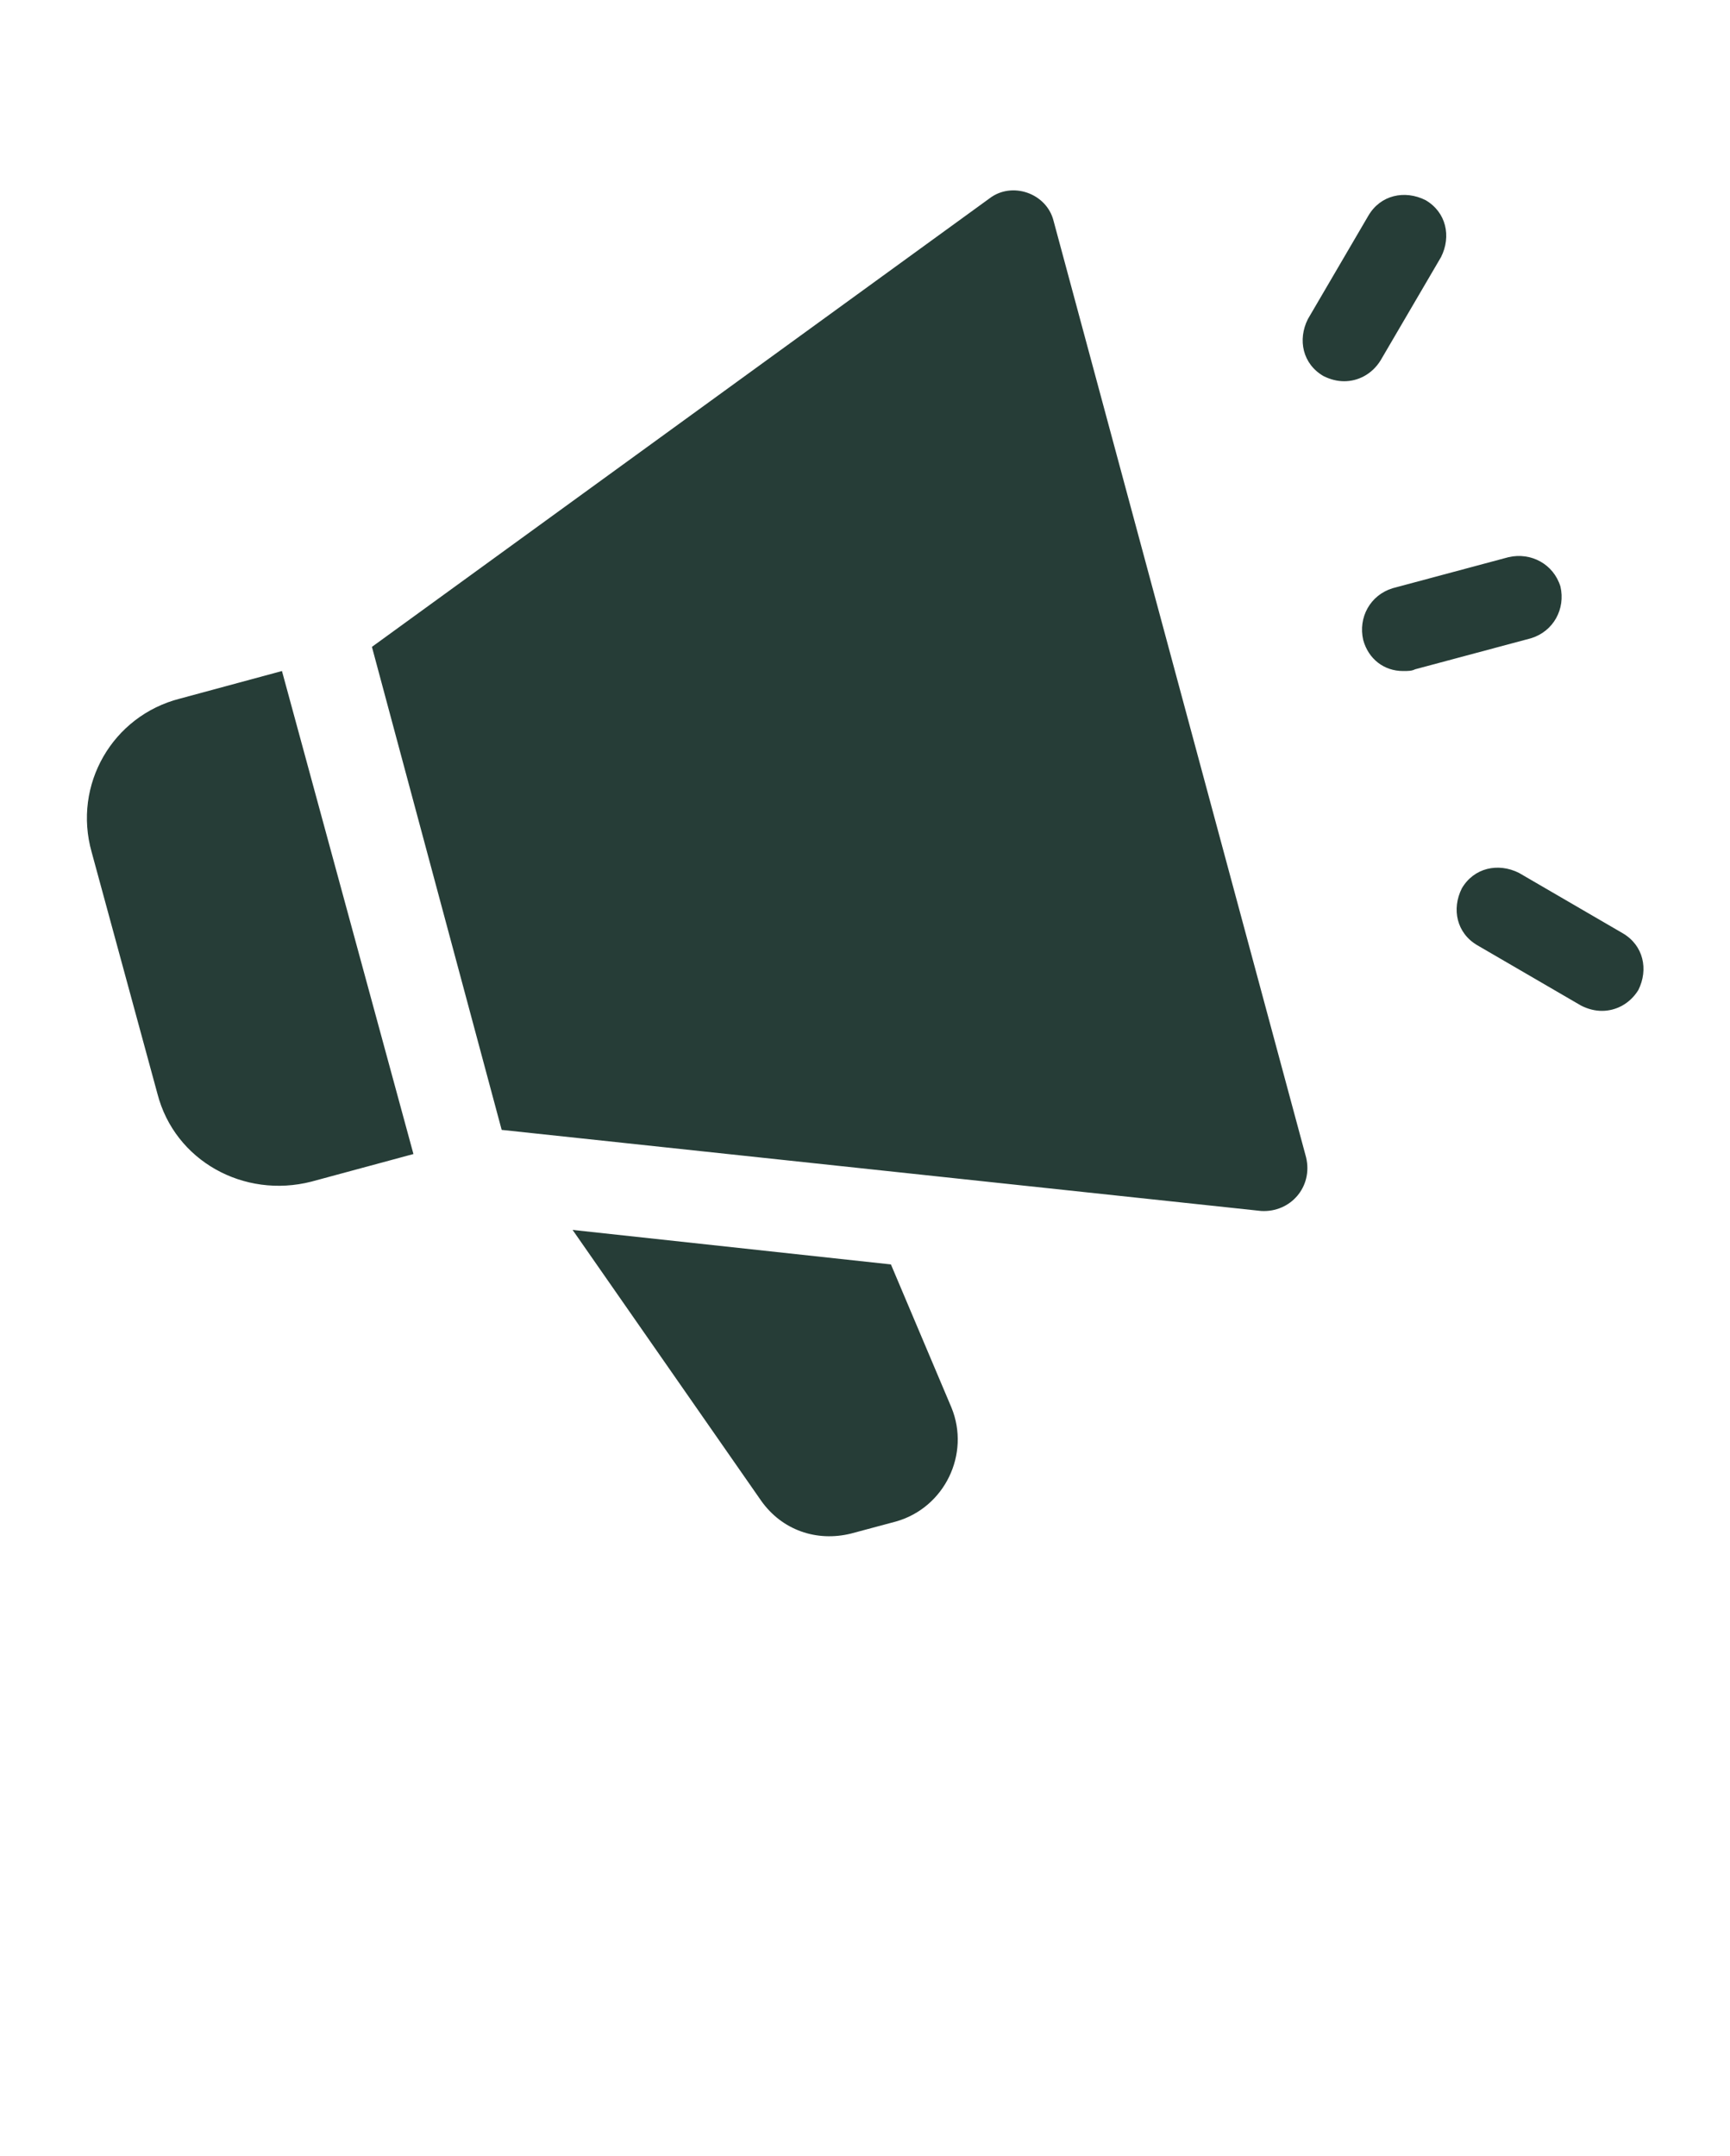 <svg width="65" height="81" viewBox="0 0 65 81" fill="none" xmlns="http://www.w3.org/2000/svg">
<path d="M33.669 57.154L31.979 57.607C30.679 57.931 29.379 57.478 28.599 56.376L21.514 46.202L33.474 47.498L35.749 52.877C36.464 54.626 35.489 56.635 33.669 57.154ZM10.594 25.207L6.759 26.244C4.224 26.892 2.729 29.484 3.444 32.011L5.914 41.083C6.564 43.61 9.164 45.036 11.699 44.388L15.534 43.351L10.594 25.207ZM49.074 43.481L39.584 8.294C39.324 7.258 38.024 6.804 37.179 7.452L13.974 24.3L18.849 42.444L47.384 45.49C48.489 45.554 49.334 44.582 49.074 43.481ZM50.504 14.321C50.244 14.321 49.984 14.256 49.724 14.126C48.944 13.673 48.749 12.766 49.139 11.988L51.414 8.1C51.869 7.322 52.779 7.128 53.559 7.517C54.339 7.97 54.534 8.878 54.144 9.655L51.869 13.543C51.544 14.062 51.024 14.321 50.504 14.321ZM52.714 25.207C51.999 25.207 51.414 24.754 51.219 24.041C51.024 23.198 51.479 22.356 52.324 22.097L56.679 20.93C57.524 20.736 58.369 21.19 58.629 22.032C58.824 22.874 58.369 23.717 57.524 23.976L53.169 25.142C53.039 25.207 52.909 25.207 52.714 25.207ZM60.189 37.973C59.929 37.973 59.669 37.908 59.409 37.778L55.509 35.51C54.729 35.057 54.534 34.15 54.924 33.372C55.379 32.594 56.289 32.4 57.069 32.789L60.969 35.057C61.749 35.51 61.944 36.418 61.554 37.195C61.229 37.714 60.709 37.973 60.189 37.973Z" fill="#263D37"/>
</svg>
